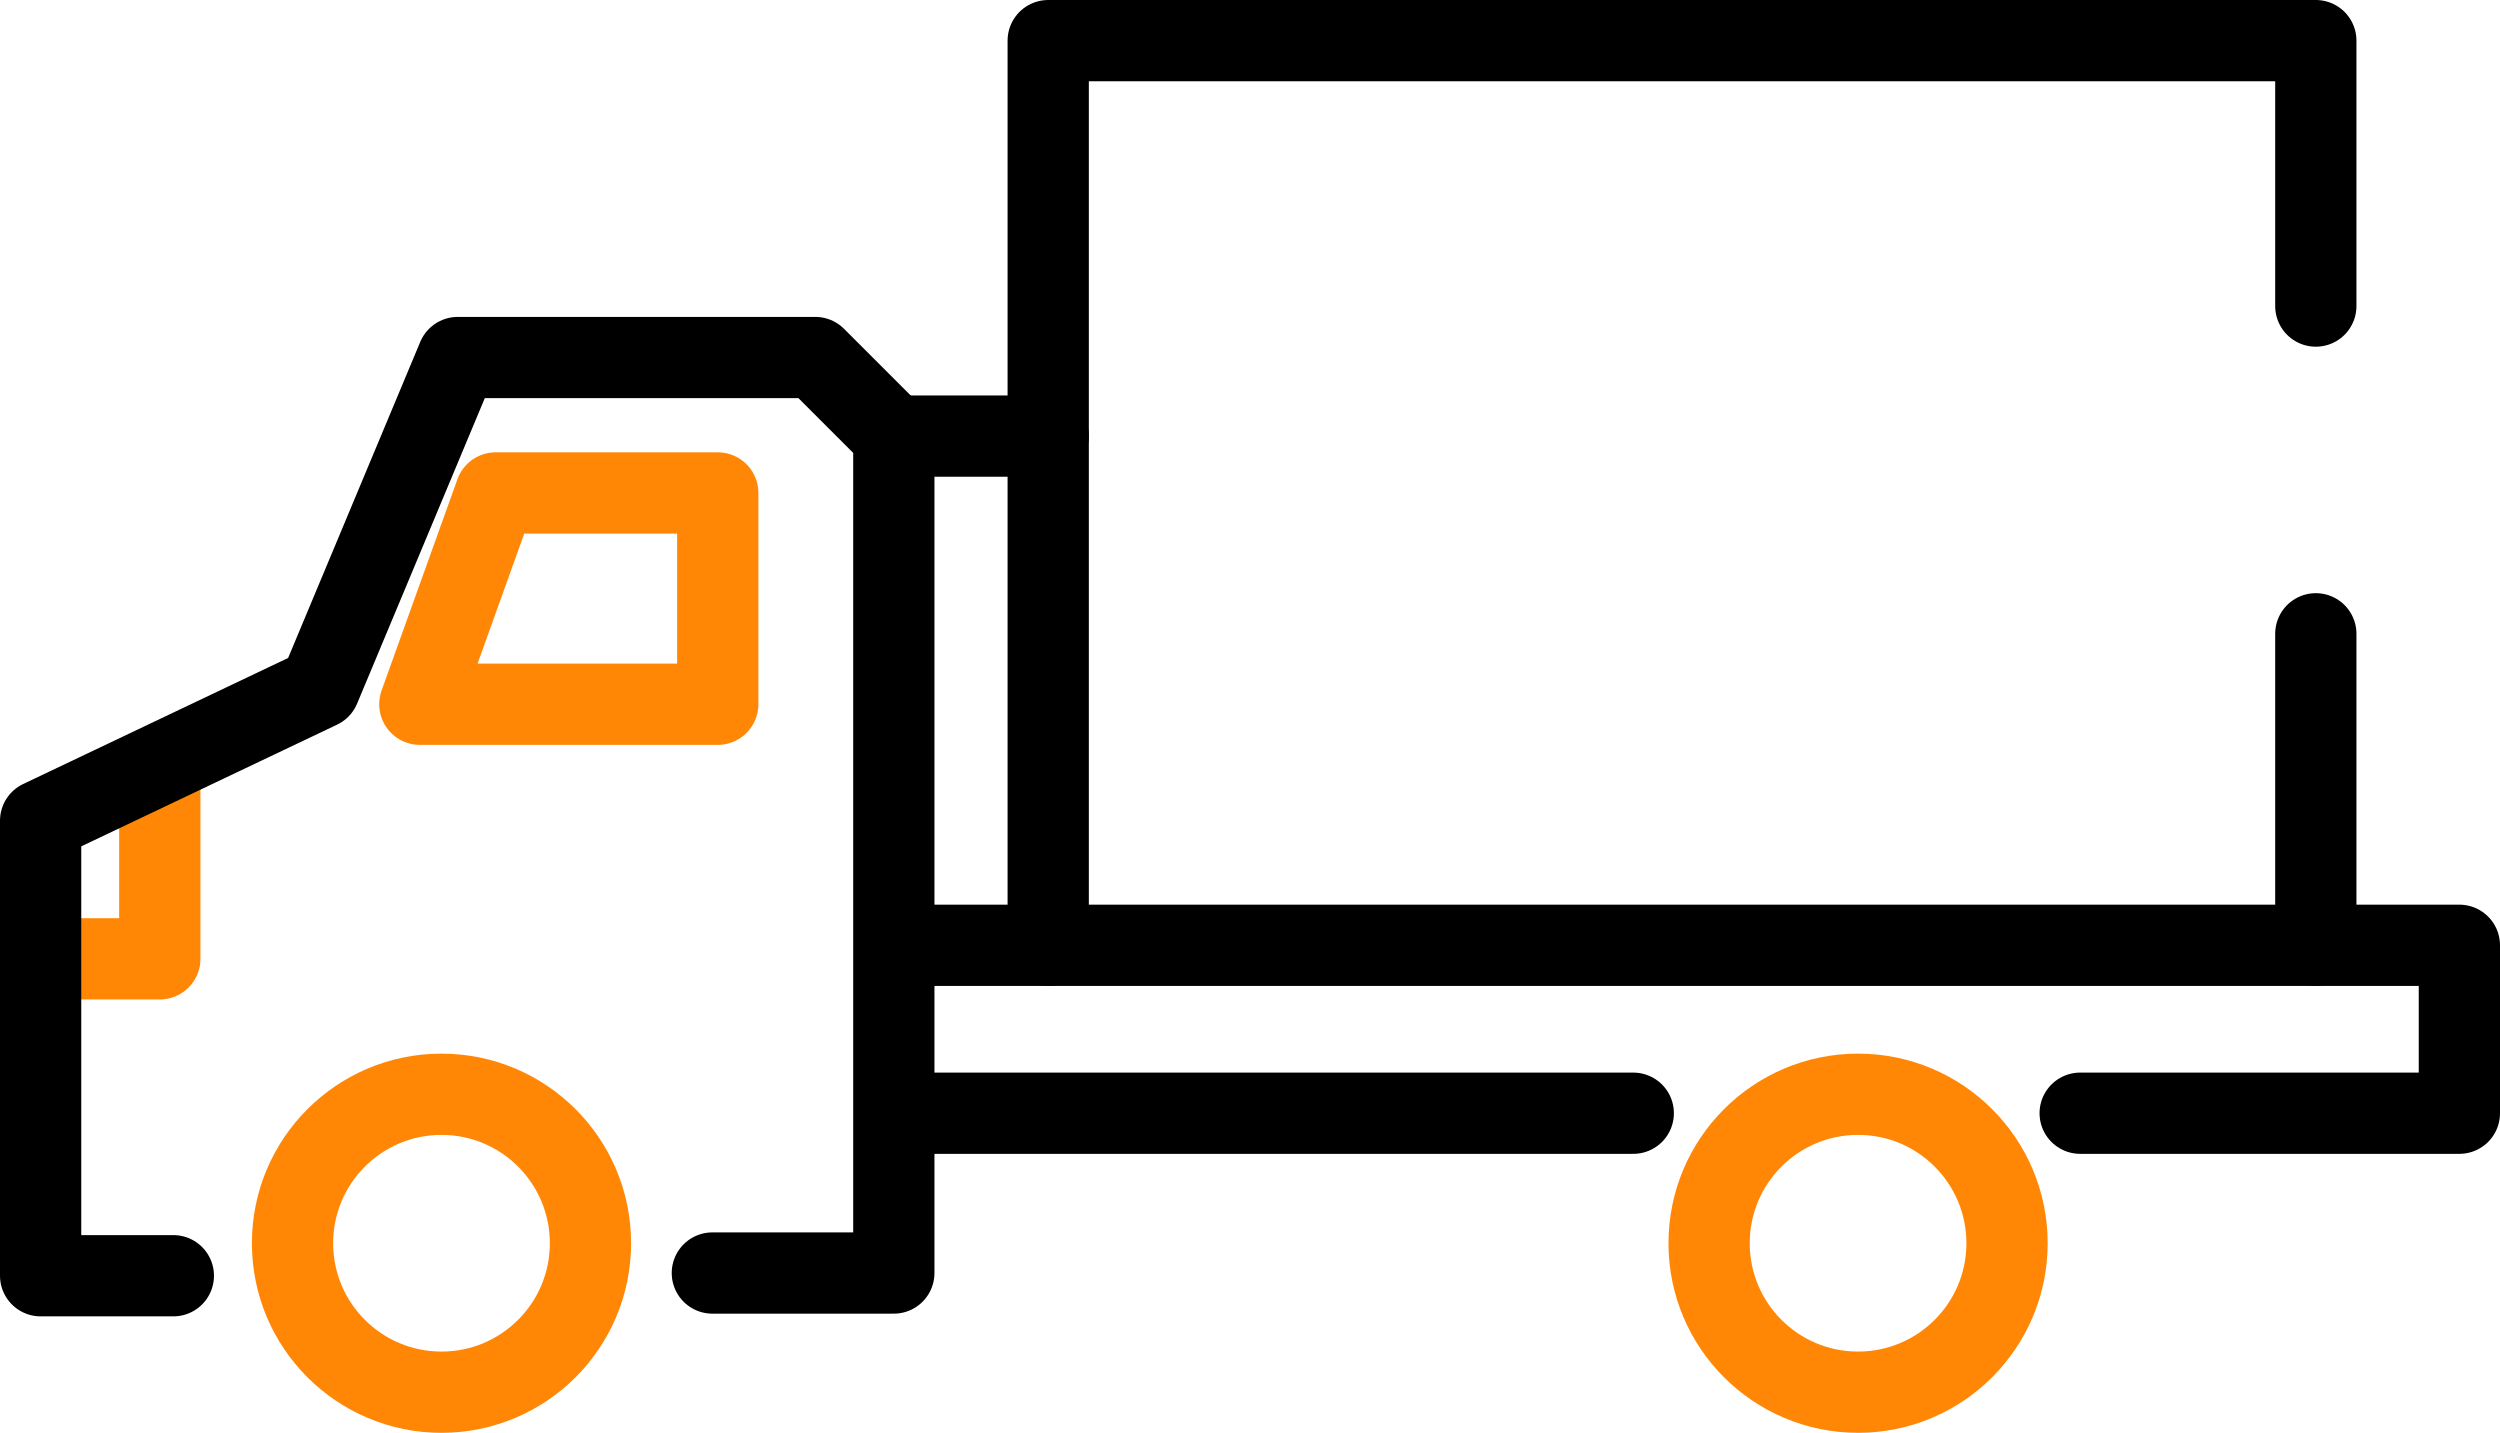<?xml version="1.0" encoding="UTF-8"?>
<svg id="_レイヤー_1" data-name="レイヤー_1" xmlns="http://www.w3.org/2000/svg" version="1.1" viewBox="0 0 92.3 52.9">
  <!-- Generator: Adobe Illustrator 29.0.1, SVG Export Plug-In . SVG Version: 2.1.0 Build 192)  -->
  <defs>
    <style>
      .st0 {
        stroke: #000;
      }

      .st0, .st1 {
        fill: none;
        stroke-linecap: round;
        stroke-linejoin: round;
        stroke-width: 3px;
      }

      .st1 {
        stroke: #ff8705;
      }
    </style>
  </defs>
  <g id="_グループ_7044" data-name="グループ_7044">
    <path id="_パス_626" data-name="パス_626" class="st0" d="M85.5,11.3V1.5h-46.8v33.4"/>
    <path id="_パス_629" data-name="パス_629" class="st1" d="M5.9,28.5v6.9H1.5"/>
    <line id="_線_70" data-name="線_70" class="st0" x1="85.5" y1="34.9" x2="85.5" y2="23.4"/>
    <path id="_パス_627" data-name="パス_627" class="st0" d="M33.5,34.9h57.3v6.2h-14"/>
    <line id="_線_71" data-name="線_71" class="st0" x1="60.3" y1="41.1" x2="33.5" y2="41.1"/>
    <path id="_パス_628" data-name="パス_628" class="st0" d="M26.3,47h6.7v-30.9l-2.9-2.9h-13.2l-5.1,12.2L1.5,30.3v16.8h4.9"/>
    <circle id="_楕円形_82" data-name="楕円形_82" class="st1" cx="16.3" cy="45.9" r="5.5"/>
    <circle id="_楕円形_83" data-name="楕円形_83" class="st1" cx="68.6" cy="45.9" r="5.5"/>
    <path id="_パス_630" data-name="パス_630" class="st1" d="M15.5,26l2.8-7.8h8.2v7.8h-11Z"/>
    <line id="_線_72" data-name="線_72" class="st0" x1="32.9" y1="16.1" x2="38.7" y2="16.1"/>
  </g>
</svg>